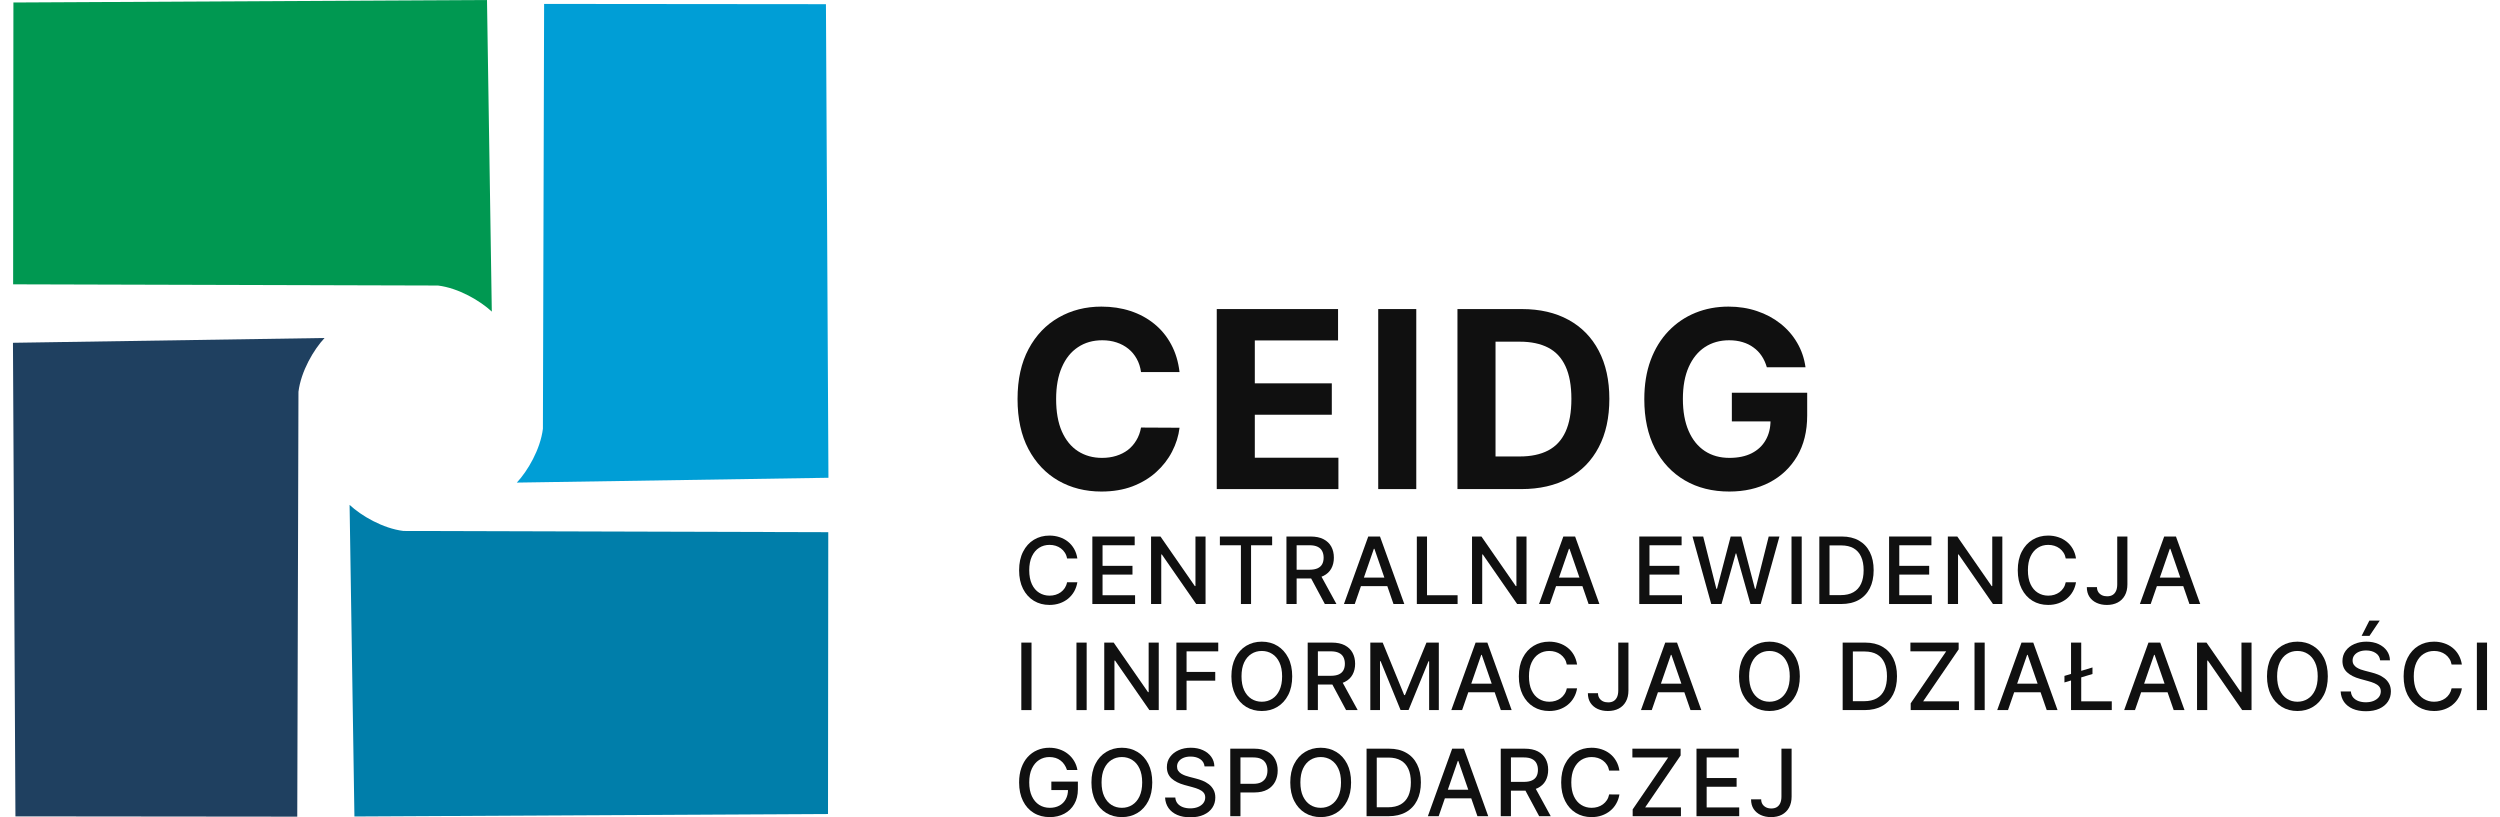 <svg width="104" height="34" viewBox="0 0 104 34" fill="none" xmlns="http://www.w3.org/2000/svg">
<path d="M49.069 15.479H47.467C47.438 15.272 47.378 15.088 47.288 14.927C47.198 14.763 47.082 14.624 46.941 14.51C46.799 14.395 46.636 14.307 46.451 14.246C46.268 14.185 46.069 14.155 45.855 14.155C45.467 14.155 45.13 14.251 44.842 14.444C44.554 14.634 44.331 14.912 44.173 15.278C44.014 15.641 43.935 16.082 43.935 16.601C43.935 17.135 44.014 17.584 44.173 17.947C44.334 18.31 44.558 18.585 44.845 18.77C45.133 18.955 45.466 19.048 45.844 19.048C46.056 19.048 46.252 19.02 46.432 18.964C46.615 18.908 46.777 18.826 46.919 18.719C47.06 18.609 47.177 18.476 47.27 18.32C47.365 18.164 47.431 17.986 47.467 17.786L49.069 17.794C49.028 18.137 48.924 18.469 48.758 18.788C48.595 19.105 48.374 19.389 48.096 19.64C47.821 19.889 47.492 20.086 47.109 20.233C46.729 20.376 46.298 20.448 45.818 20.448C45.15 20.448 44.553 20.297 44.026 19.995C43.502 19.693 43.088 19.255 42.783 18.682C42.481 18.109 42.33 17.416 42.33 16.601C42.33 15.785 42.483 15.09 42.79 14.517C43.097 13.944 43.514 13.508 44.041 13.208C44.568 12.906 45.16 12.755 45.818 12.755C46.252 12.755 46.654 12.815 47.025 12.937C47.398 13.059 47.728 13.237 48.016 13.471C48.303 13.703 48.538 13.987 48.718 14.323C48.901 14.66 49.018 15.045 49.069 15.479Z" fill="#101010"/>
<path d="M50.617 20.346V12.857H55.663V14.162H52.2V15.947H55.403V17.253H52.2V19.041H55.678V20.346H50.617Z" fill="#101010"/>
<path d="M58.917 12.857V20.346H57.334V12.857H58.917Z" fill="#101010"/>
<path d="M63.285 20.346H60.63V12.857H63.307C64.06 12.857 64.709 13.007 65.253 13.307C65.796 13.604 66.214 14.032 66.507 14.59C66.802 15.149 66.949 15.817 66.949 16.594C66.949 17.374 66.802 18.045 66.507 18.605C66.214 19.166 65.794 19.596 65.245 19.896C64.699 20.196 64.046 20.346 63.285 20.346ZM62.214 18.989H63.219C63.688 18.989 64.081 18.907 64.4 18.741C64.722 18.573 64.964 18.313 65.125 17.962C65.288 17.608 65.37 17.153 65.37 16.594C65.37 16.041 65.288 15.589 65.125 15.238C64.964 14.887 64.724 14.628 64.404 14.462C64.085 14.297 63.691 14.214 63.223 14.214H62.214V18.989Z" fill="#101010"/>
<path d="M73.5 15.278C73.449 15.1 73.377 14.943 73.285 14.806C73.192 14.667 73.079 14.55 72.945 14.455C72.813 14.357 72.662 14.283 72.491 14.232C72.323 14.181 72.136 14.155 71.932 14.155C71.549 14.155 71.212 14.25 70.922 14.44C70.635 14.63 70.41 14.907 70.249 15.27C70.089 15.631 70.008 16.072 70.008 16.594C70.008 17.116 70.087 17.559 70.246 17.925C70.404 18.291 70.629 18.57 70.919 18.762C71.209 18.953 71.551 19.048 71.946 19.048C72.305 19.048 72.611 18.984 72.864 18.858C73.12 18.729 73.315 18.547 73.449 18.313C73.586 18.079 73.654 17.802 73.654 17.483L73.976 17.53H72.045V16.338H75.179V17.282C75.179 17.94 75.04 18.505 74.762 18.978C74.484 19.449 74.101 19.812 73.614 20.068C73.126 20.322 72.568 20.448 71.939 20.448C71.237 20.448 70.62 20.294 70.089 19.984C69.557 19.672 69.143 19.229 68.845 18.657C68.55 18.081 68.403 17.399 68.403 16.609C68.403 16.002 68.491 15.46 68.666 14.985C68.844 14.507 69.093 14.103 69.412 13.771C69.731 13.44 70.103 13.187 70.527 13.014C70.952 12.841 71.411 12.755 71.906 12.755C72.33 12.755 72.725 12.817 73.091 12.941C73.457 13.063 73.781 13.236 74.064 13.46C74.349 13.684 74.582 13.951 74.762 14.261C74.942 14.568 75.058 14.907 75.109 15.278H73.5Z" fill="#101010"/>
<path d="M44.818 23.232H44.39C44.374 23.14 44.343 23.06 44.298 22.991C44.254 22.921 44.199 22.862 44.134 22.814C44.069 22.765 43.996 22.729 43.916 22.704C43.836 22.679 43.752 22.667 43.662 22.667C43.5 22.667 43.355 22.707 43.227 22.789C43.1 22.87 43 22.99 42.926 23.147C42.853 23.304 42.816 23.496 42.816 23.723C42.816 23.951 42.853 24.144 42.926 24.302C43 24.459 43.101 24.578 43.229 24.658C43.357 24.738 43.501 24.779 43.661 24.779C43.749 24.779 43.834 24.767 43.913 24.743C43.993 24.718 44.066 24.682 44.131 24.635C44.196 24.587 44.251 24.529 44.296 24.461C44.341 24.391 44.373 24.311 44.39 24.222L44.818 24.223C44.795 24.361 44.751 24.488 44.685 24.605C44.62 24.72 44.536 24.819 44.434 24.904C44.333 24.987 44.217 25.051 44.086 25.097C43.955 25.142 43.812 25.165 43.658 25.165C43.415 25.165 43.198 25.108 43.008 24.993C42.818 24.877 42.668 24.71 42.558 24.495C42.449 24.279 42.395 24.022 42.395 23.723C42.395 23.423 42.45 23.166 42.56 22.951C42.669 22.735 42.819 22.57 43.009 22.454C43.2 22.338 43.416 22.28 43.658 22.28C43.807 22.28 43.946 22.302 44.075 22.345C44.205 22.387 44.321 22.449 44.425 22.531C44.528 22.613 44.613 22.712 44.681 22.83C44.749 22.947 44.794 23.081 44.818 23.232Z" fill="#101010"/>
<path d="M45.442 25.127V22.319H47.203V22.683H45.866V23.539H47.111V23.903H45.866V24.762H47.219V25.127H45.442Z" fill="#101010"/>
<path d="M50.151 22.319V25.127H49.762L48.334 23.067H48.308V25.127H47.884V22.319H48.276L49.705 24.381H49.731V22.319H50.151Z" fill="#101010"/>
<path d="M50.747 22.683V22.319H52.921V22.683H52.044V25.127H51.622V22.683H50.747Z" fill="#101010"/>
<path d="M53.516 25.127V22.319H54.517C54.735 22.319 54.915 22.356 55.059 22.431C55.203 22.506 55.311 22.61 55.383 22.742C55.454 22.874 55.489 23.026 55.489 23.199C55.489 23.371 55.453 23.522 55.381 23.653C55.31 23.783 55.202 23.884 55.057 23.956C54.914 24.028 54.733 24.064 54.516 24.064H53.758V23.7H54.477C54.614 23.7 54.726 23.68 54.812 23.641C54.899 23.601 54.962 23.544 55.003 23.469C55.043 23.394 55.063 23.304 55.063 23.199C55.063 23.093 55.042 23.001 55.001 22.923C54.961 22.846 54.898 22.786 54.811 22.745C54.725 22.703 54.612 22.682 54.472 22.682H53.94V25.127H53.516ZM54.903 23.86L55.596 25.127H55.114L54.434 23.86H54.903Z" fill="#101010"/>
<path d="M56.358 25.127H55.908L56.919 22.319H57.408L58.419 25.127H57.969L57.175 22.829H57.153L56.358 25.127ZM56.433 24.027H57.892V24.384H56.433V24.027Z" fill="#101010"/>
<path d="M58.94 25.127V22.319H59.364V24.762H60.636V25.127H58.94Z" fill="#101010"/>
<path d="M63.503 22.319V25.127H63.113L61.686 23.067H61.66V25.127H61.236V22.319H61.628L63.057 24.381H63.083V22.319H63.503Z" fill="#101010"/>
<path d="M64.474 25.127H64.024L65.035 22.319H65.525L66.535 25.127H66.085L65.291 22.829H65.269L64.474 25.127ZM64.55 24.027H66.009V24.384H64.55V24.027Z" fill="#101010"/>
<path d="M68.194 25.127V22.319H69.955V22.683H68.618V23.539H69.863V23.903H68.618V24.762H69.971V25.127H68.194Z" fill="#101010"/>
<path d="M71.187 25.127L70.408 22.319H70.853L71.4 24.494H71.427L71.996 22.319H72.437L73.006 24.495H73.032L73.578 22.319H74.025L73.245 25.127H72.819L72.228 23.024H72.206L71.615 25.127H71.187Z" fill="#101010"/>
<path d="M74.951 22.319V25.127H74.527V22.319H74.951Z" fill="#101010"/>
<path d="M76.593 25.127H75.684V22.319H76.622C76.897 22.319 77.134 22.375 77.331 22.487C77.528 22.599 77.68 22.759 77.785 22.969C77.891 23.177 77.944 23.427 77.944 23.719C77.944 24.011 77.891 24.263 77.784 24.473C77.677 24.683 77.524 24.845 77.323 24.958C77.122 25.071 76.879 25.127 76.593 25.127ZM76.108 24.757H76.57C76.784 24.757 76.962 24.717 77.103 24.636C77.245 24.555 77.351 24.437 77.421 24.284C77.492 24.129 77.527 23.941 77.527 23.719C77.527 23.498 77.492 23.311 77.421 23.158C77.352 23.004 77.248 22.888 77.11 22.808C76.972 22.729 76.801 22.689 76.596 22.689H76.108V24.757Z" fill="#101010"/>
<path d="M78.586 25.127V22.319H80.347V22.683H79.01V23.539H80.254V23.903H79.01V24.762H80.363V25.127H78.586Z" fill="#101010"/>
<path d="M83.297 22.319V25.127H82.908L81.48 23.067H81.454V25.127H81.03V22.319H81.423L82.852 24.381H82.878V22.319H83.297Z" fill="#101010"/>
<path d="M86.362 23.232H85.935C85.918 23.14 85.888 23.06 85.843 22.991C85.798 22.921 85.743 22.862 85.678 22.814C85.614 22.765 85.54 22.729 85.46 22.704C85.38 22.679 85.296 22.667 85.207 22.667C85.044 22.667 84.9 22.707 84.772 22.789C84.645 22.87 84.544 22.99 84.47 23.147C84.397 23.304 84.361 23.496 84.361 23.723C84.361 23.951 84.397 24.144 84.47 24.302C84.544 24.459 84.645 24.578 84.773 24.658C84.901 24.738 85.045 24.779 85.205 24.779C85.294 24.779 85.378 24.767 85.457 24.743C85.538 24.718 85.61 24.682 85.676 24.635C85.74 24.587 85.795 24.529 85.84 24.461C85.886 24.391 85.917 24.311 85.935 24.222L86.362 24.223C86.339 24.361 86.296 24.488 86.229 24.605C86.165 24.72 86.081 24.819 85.979 24.904C85.877 24.987 85.761 25.051 85.63 25.097C85.5 25.142 85.357 25.165 85.202 25.165C84.959 25.165 84.742 25.108 84.552 24.993C84.362 24.877 84.212 24.71 84.103 24.495C83.994 24.279 83.939 24.022 83.939 23.723C83.939 23.423 83.994 23.166 84.104 22.951C84.214 22.735 84.364 22.57 84.554 22.454C84.744 22.338 84.96 22.28 85.202 22.28C85.351 22.28 85.49 22.302 85.62 22.345C85.749 22.387 85.866 22.449 85.969 22.531C86.073 22.613 86.158 22.712 86.226 22.83C86.293 22.947 86.339 23.081 86.362 23.232Z" fill="#101010"/>
<path d="M88.077 22.319H88.5V24.31C88.5 24.49 88.464 24.644 88.393 24.772C88.322 24.9 88.223 24.998 88.095 25.065C87.967 25.132 87.817 25.166 87.645 25.166C87.487 25.166 87.345 25.137 87.219 25.079C87.093 25.021 86.994 24.938 86.921 24.828C86.849 24.718 86.812 24.583 86.812 24.425H87.234C87.234 24.503 87.252 24.57 87.287 24.627C87.324 24.683 87.374 24.728 87.437 24.76C87.501 24.791 87.574 24.806 87.656 24.806C87.746 24.806 87.821 24.788 87.884 24.75C87.947 24.712 87.995 24.655 88.028 24.581C88.061 24.507 88.077 24.417 88.077 24.31V22.319Z" fill="#101010"/>
<path d="M89.469 25.127H89.019L90.03 22.319H90.52L91.53 25.127H91.08L90.287 22.829H90.264L89.469 25.127ZM89.545 24.027H91.004V24.384H89.545V24.027Z" fill="#101010"/>
<path d="M42.911 26.732V29.54H42.487V26.732H42.911Z" fill="#101010"/>
<path d="M45.205 26.732V29.54H44.781V26.732H45.205Z" fill="#101010"/>
<path d="M48.204 26.732V29.54H47.814L46.387 27.48H46.361V29.54H45.937V26.732H46.329L47.758 28.794H47.784V26.732H48.204Z" fill="#101010"/>
<path d="M48.938 29.54V26.732H50.679V27.096H49.361V27.952H50.554V28.316H49.361V29.54H48.938Z" fill="#101010"/>
<path d="M53.756 28.136C53.756 28.436 53.701 28.693 53.591 28.909C53.481 29.124 53.331 29.289 53.14 29.405C52.95 29.521 52.734 29.578 52.491 29.578C52.248 29.578 52.031 29.521 51.84 29.405C51.65 29.289 51.5 29.123 51.39 28.908C51.281 28.692 51.226 28.435 51.226 28.136C51.226 27.836 51.281 27.578 51.39 27.364C51.5 27.148 51.65 26.983 51.84 26.867C52.031 26.751 52.248 26.693 52.491 26.693C52.734 26.693 52.95 26.751 53.14 26.867C53.331 26.983 53.481 27.148 53.591 27.364C53.701 27.578 53.756 27.836 53.756 28.136ZM53.336 28.136C53.336 27.907 53.299 27.715 53.225 27.558C53.152 27.401 53.051 27.282 52.923 27.202C52.796 27.12 52.652 27.08 52.491 27.08C52.33 27.08 52.185 27.12 52.058 27.202C51.931 27.282 51.83 27.401 51.756 27.558C51.683 27.715 51.647 27.907 51.647 28.136C51.647 28.364 51.683 28.557 51.756 28.714C51.83 28.871 51.931 28.99 52.058 29.071C52.185 29.151 52.33 29.192 52.491 29.192C52.652 29.192 52.796 29.151 52.923 29.071C53.051 28.99 53.152 28.871 53.225 28.714C53.299 28.557 53.336 28.364 53.336 28.136Z" fill="#101010"/>
<path d="M54.4 29.54V26.732H55.401C55.618 26.732 55.799 26.769 55.943 26.844C56.087 26.919 56.195 27.023 56.266 27.155C56.337 27.287 56.373 27.439 56.373 27.612C56.373 27.784 56.337 27.935 56.265 28.066C56.194 28.196 56.086 28.297 55.941 28.369C55.798 28.441 55.617 28.477 55.4 28.477H54.641V28.113H55.361C55.498 28.113 55.61 28.093 55.696 28.054C55.783 28.014 55.846 27.957 55.886 27.882C55.927 27.807 55.947 27.717 55.947 27.612C55.947 27.506 55.926 27.414 55.885 27.336C55.845 27.259 55.781 27.199 55.694 27.158C55.608 27.116 55.495 27.095 55.356 27.095H54.824V29.54H54.4ZM55.786 28.273L56.48 29.54H55.997L55.317 28.273H55.786Z" fill="#101010"/>
<path d="M57.005 26.732H57.52L58.414 28.915H58.447L59.341 26.732H59.855V29.54H59.452V27.508H59.426L58.597 29.536H58.263L57.434 27.506H57.408V29.54H57.005V26.732Z" fill="#101010"/>
<path d="M60.824 29.54H60.374L61.385 26.732H61.874L62.885 29.54H62.435L61.641 27.242H61.619L60.824 29.54ZM60.899 28.44H62.358V28.797H60.899V28.44Z" fill="#101010"/>
<path d="M65.607 27.645H65.179C65.162 27.553 65.132 27.473 65.087 27.403C65.042 27.334 64.987 27.275 64.922 27.227C64.858 27.178 64.785 27.142 64.704 27.117C64.625 27.092 64.54 27.08 64.451 27.08C64.289 27.08 64.144 27.12 64.016 27.202C63.889 27.283 63.788 27.402 63.714 27.56C63.641 27.717 63.605 27.909 63.605 28.136C63.605 28.364 63.641 28.557 63.714 28.714C63.788 28.872 63.889 28.991 64.017 29.071C64.145 29.151 64.289 29.192 64.449 29.192C64.538 29.192 64.622 29.18 64.702 29.156C64.782 29.131 64.855 29.095 64.92 29.048C64.985 29 65.039 28.942 65.084 28.873C65.13 28.804 65.162 28.724 65.179 28.635L65.607 28.636C65.584 28.774 65.54 28.901 65.474 29.017C65.409 29.133 65.325 29.232 65.223 29.316C65.121 29.4 65.005 29.464 64.874 29.51C64.744 29.555 64.601 29.578 64.447 29.578C64.203 29.578 63.987 29.521 63.797 29.405C63.606 29.289 63.456 29.123 63.347 28.908C63.238 28.692 63.184 28.435 63.184 28.136C63.184 27.836 63.239 27.578 63.348 27.364C63.458 27.148 63.608 26.983 63.798 26.867C63.988 26.751 64.204 26.693 64.447 26.693C64.596 26.693 64.734 26.715 64.864 26.758C64.993 26.8 65.11 26.862 65.213 26.944C65.317 27.025 65.402 27.125 65.47 27.243C65.537 27.36 65.583 27.494 65.607 27.645Z" fill="#101010"/>
<path d="M67.32 26.732H67.743V28.723C67.743 28.903 67.707 29.057 67.636 29.185C67.566 29.313 67.466 29.411 67.338 29.478C67.21 29.545 67.06 29.578 66.889 29.578C66.73 29.578 66.588 29.55 66.462 29.492C66.337 29.434 66.238 29.351 66.165 29.241C66.092 29.131 66.056 28.996 66.056 28.838H66.477C66.477 28.916 66.495 28.983 66.531 29.04C66.567 29.096 66.617 29.141 66.68 29.173C66.744 29.204 66.817 29.219 66.9 29.219C66.989 29.219 67.065 29.201 67.127 29.163C67.19 29.125 67.238 29.068 67.271 28.994C67.304 28.92 67.32 28.83 67.32 28.723V26.732Z" fill="#101010"/>
<path d="M68.713 29.54H68.264L69.274 26.732H69.764L70.775 29.54H70.325L69.531 27.242H69.509L68.713 29.54ZM68.789 28.44H70.248V28.797H68.789V28.44Z" fill="#101010"/>
<path d="M74.873 28.136C74.873 28.436 74.818 28.693 74.709 28.909C74.599 29.124 74.449 29.289 74.257 29.405C74.067 29.521 73.851 29.578 73.609 29.578C73.366 29.578 73.149 29.521 72.958 29.405C72.767 29.289 72.618 29.123 72.508 28.908C72.398 28.692 72.343 28.435 72.343 28.136C72.343 27.836 72.398 27.578 72.508 27.364C72.618 27.148 72.767 26.983 72.958 26.867C73.149 26.751 73.366 26.693 73.609 26.693C73.851 26.693 74.067 26.751 74.257 26.867C74.449 26.983 74.599 27.148 74.709 27.364C74.818 27.578 74.873 27.836 74.873 28.136ZM74.454 28.136C74.454 27.907 74.417 27.715 74.343 27.558C74.269 27.401 74.169 27.282 74.041 27.202C73.914 27.12 73.77 27.08 73.609 27.08C73.447 27.08 73.303 27.12 73.176 27.202C73.049 27.282 72.948 27.401 72.874 27.558C72.801 27.715 72.764 27.907 72.764 28.136C72.764 28.364 72.801 28.557 72.874 28.714C72.948 28.871 73.049 28.99 73.176 29.071C73.303 29.151 73.447 29.192 73.609 29.192C73.77 29.192 73.914 29.151 74.041 29.071C74.169 28.99 74.269 28.871 74.343 28.714C74.417 28.557 74.454 28.364 74.454 28.136Z" fill="#101010"/>
<path d="M77.564 29.54H76.655V26.732H77.593C77.868 26.732 78.105 26.788 78.302 26.9C78.5 27.012 78.651 27.172 78.756 27.382C78.862 27.59 78.915 27.84 78.915 28.132C78.915 28.424 78.862 28.676 78.755 28.886C78.649 29.096 78.495 29.258 78.294 29.371C78.093 29.484 77.85 29.54 77.564 29.54ZM77.079 29.17H77.541C77.755 29.17 77.933 29.13 78.075 29.049C78.216 28.968 78.322 28.85 78.393 28.697C78.463 28.542 78.498 28.354 78.498 28.132C78.498 27.911 78.463 27.724 78.393 27.571C78.323 27.417 78.219 27.301 78.082 27.221C77.943 27.142 77.772 27.102 77.567 27.102H77.079V29.17Z" fill="#101010"/>
<path d="M79.485 29.54V29.258L80.961 27.096H79.473V26.732H81.48V27.014L80.003 29.175H81.493V29.54H79.485Z" fill="#101010"/>
<path d="M82.563 26.732V29.54H82.14V26.732H82.563Z" fill="#101010"/>
<path d="M83.533 29.54H83.084L84.094 26.732H84.584L85.594 29.54H85.144L84.351 27.242H84.328L83.533 29.54ZM83.609 28.44H85.067V28.797H83.609V28.44Z" fill="#101010"/>
<path d="M87.047 27.766V28.038L85.881 28.39V28.117L87.047 27.766ZM86.155 29.54V26.732H86.579V29.175H87.85V29.54H86.155Z" fill="#101010"/>
<path d="M88.815 29.54H88.365L89.376 26.732H89.865L90.876 29.54H90.426L89.632 27.242H89.61L88.815 29.54ZM88.89 28.44H90.349V28.797H88.89V28.44Z" fill="#101010"/>
<path d="M93.664 26.732V29.54H93.275L91.847 27.48H91.821V29.54H91.397V26.732H91.79L93.218 28.794H93.245V26.732H93.664Z" fill="#101010"/>
<path d="M96.837 28.136C96.837 28.436 96.782 28.693 96.672 28.909C96.562 29.124 96.413 29.289 96.221 29.405C96.031 29.521 95.815 29.578 95.573 29.578C95.329 29.578 95.112 29.521 94.921 29.405C94.731 29.289 94.581 29.123 94.472 28.908C94.362 28.692 94.307 28.435 94.307 28.136C94.307 27.836 94.362 27.578 94.472 27.364C94.581 27.148 94.731 26.983 94.921 26.867C95.112 26.751 95.329 26.693 95.573 26.693C95.815 26.693 96.031 26.751 96.221 26.867C96.413 26.983 96.562 27.148 96.672 27.364C96.782 27.578 96.837 27.836 96.837 28.136ZM96.417 28.136C96.417 27.907 96.38 27.715 96.306 27.558C96.233 27.401 96.133 27.282 96.004 27.202C95.877 27.12 95.734 27.08 95.573 27.08C95.411 27.08 95.266 27.12 95.139 27.202C95.012 27.282 94.912 27.401 94.838 27.558C94.765 27.715 94.728 27.907 94.728 28.136C94.728 28.364 94.765 28.557 94.838 28.714C94.912 28.871 95.012 28.99 95.139 29.071C95.266 29.151 95.411 29.192 95.573 29.192C95.734 29.192 95.877 29.151 96.004 29.071C96.133 28.99 96.233 28.871 96.306 28.714C96.38 28.557 96.417 28.364 96.417 28.136Z" fill="#101010"/>
<path d="M99.013 27.469C98.999 27.34 98.939 27.239 98.832 27.168C98.726 27.096 98.593 27.059 98.432 27.059C98.316 27.059 98.217 27.078 98.133 27.114C98.049 27.15 97.984 27.199 97.937 27.262C97.891 27.325 97.868 27.395 97.868 27.475C97.868 27.542 97.884 27.599 97.915 27.648C97.947 27.696 97.989 27.737 98.04 27.77C98.092 27.802 98.148 27.829 98.207 27.851C98.266 27.872 98.323 27.889 98.379 27.903L98.653 27.974C98.742 27.996 98.834 28.026 98.928 28.063C99.022 28.101 99.11 28.15 99.19 28.211C99.271 28.273 99.335 28.348 99.385 28.439C99.435 28.529 99.461 28.638 99.461 28.764C99.461 28.923 99.419 29.064 99.337 29.188C99.255 29.311 99.137 29.408 98.982 29.48C98.827 29.551 98.64 29.587 98.421 29.587C98.211 29.587 98.029 29.553 97.875 29.487C97.722 29.42 97.601 29.325 97.514 29.203C97.427 29.079 97.38 28.933 97.371 28.764H97.796C97.804 28.865 97.837 28.95 97.894 29.018C97.953 29.084 98.027 29.134 98.118 29.167C98.21 29.199 98.309 29.215 98.418 29.215C98.538 29.215 98.645 29.196 98.738 29.159C98.832 29.12 98.906 29.067 98.96 29C99.014 28.931 99.041 28.851 99.041 28.76C99.041 28.677 99.017 28.608 98.969 28.555C98.923 28.502 98.859 28.459 98.779 28.424C98.699 28.389 98.609 28.358 98.509 28.332L98.177 28.241C97.952 28.18 97.773 28.09 97.642 27.971C97.511 27.852 97.446 27.695 97.446 27.5C97.446 27.338 97.49 27.197 97.578 27.076C97.665 26.955 97.784 26.861 97.934 26.795C98.084 26.727 98.253 26.693 98.442 26.693C98.632 26.693 98.799 26.727 98.945 26.793C99.091 26.86 99.206 26.952 99.291 27.069C99.374 27.185 99.418 27.319 99.422 27.469H99.013ZM98.244 26.451L98.565 25.818H98.997L98.572 26.451H98.244Z" fill="#101010"/>
<path d="M102.414 27.645H101.987C101.97 27.553 101.94 27.473 101.894 27.403C101.85 27.334 101.795 27.275 101.73 27.227C101.665 27.178 101.592 27.142 101.512 27.117C101.432 27.092 101.348 27.08 101.258 27.08C101.097 27.08 100.952 27.12 100.824 27.202C100.696 27.283 100.596 27.402 100.522 27.56C100.449 27.717 100.413 27.909 100.413 28.136C100.413 28.364 100.449 28.557 100.522 28.714C100.596 28.872 100.697 28.991 100.825 29.071C100.953 29.151 101.097 29.192 101.257 29.192C101.345 29.192 101.43 29.18 101.509 29.156C101.59 29.131 101.662 29.095 101.728 29.048C101.792 29 101.847 28.942 101.892 28.873C101.937 28.804 101.969 28.724 101.987 28.635L102.414 28.636C102.392 28.774 102.347 28.901 102.281 29.017C102.217 29.133 102.133 29.232 102.031 29.316C101.929 29.4 101.813 29.464 101.682 29.51C101.551 29.555 101.409 29.578 101.255 29.578C101.011 29.578 100.795 29.521 100.604 29.405C100.414 29.289 100.264 29.123 100.154 28.908C100.046 28.692 99.991 28.435 99.991 28.136C99.991 27.836 100.047 27.578 100.156 27.364C100.266 27.148 100.416 26.983 100.606 26.867C100.796 26.751 101.012 26.693 101.255 26.693C101.403 26.693 101.542 26.715 101.671 26.758C101.801 26.8 101.917 26.862 102.021 26.944C102.124 27.025 102.21 27.125 102.277 27.243C102.345 27.36 102.39 27.494 102.414 27.645Z" fill="#101010"/>
<path d="M103.461 26.732V29.54H103.038V26.732H103.461Z" fill="#101010"/>
<path d="M44.386 32.032C44.36 31.949 44.324 31.874 44.279 31.808C44.235 31.742 44.183 31.685 44.121 31.639C44.06 31.591 43.99 31.555 43.912 31.53C43.834 31.506 43.748 31.493 43.655 31.493C43.497 31.493 43.355 31.534 43.227 31.615C43.1 31.697 43 31.816 42.926 31.973C42.853 32.129 42.816 32.321 42.816 32.548C42.816 32.775 42.853 32.968 42.927 33.125C43.001 33.282 43.103 33.401 43.231 33.483C43.36 33.564 43.507 33.605 43.672 33.605C43.824 33.605 43.957 33.574 44.071 33.512C44.185 33.45 44.273 33.362 44.335 33.248C44.398 33.134 44.43 33 44.43 32.845L44.54 32.866H43.736V32.516H44.84V32.836C44.84 33.072 44.79 33.276 44.689 33.45C44.59 33.623 44.452 33.756 44.275 33.85C44.099 33.944 43.898 33.992 43.672 33.992C43.417 33.992 43.194 33.933 43.002 33.816C42.811 33.699 42.662 33.533 42.556 33.318C42.449 33.103 42.395 32.847 42.395 32.55C42.395 32.326 42.426 32.125 42.488 31.947C42.55 31.769 42.638 31.617 42.75 31.493C42.864 31.368 42.997 31.272 43.149 31.207C43.303 31.14 43.471 31.106 43.653 31.106C43.804 31.106 43.946 31.129 44.076 31.174C44.208 31.218 44.325 31.282 44.427 31.364C44.531 31.447 44.616 31.544 44.684 31.658C44.751 31.77 44.797 31.895 44.821 32.032H44.386Z" fill="#101010"/>
<path d="M47.934 32.549C47.934 32.849 47.879 33.107 47.77 33.322C47.66 33.537 47.51 33.703 47.319 33.819C47.128 33.934 46.912 33.992 46.67 33.992C46.427 33.992 46.21 33.934 46.019 33.819C45.828 33.703 45.678 33.537 45.569 33.321C45.459 33.105 45.404 32.848 45.404 32.549C45.404 32.249 45.459 31.992 45.569 31.777C45.678 31.561 45.828 31.396 46.019 31.281C46.21 31.165 46.427 31.106 46.67 31.106C46.912 31.106 47.128 31.165 47.319 31.281C47.51 31.396 47.66 31.561 47.77 31.777C47.879 31.992 47.934 32.249 47.934 32.549ZM47.515 32.549C47.515 32.321 47.478 32.128 47.404 31.972C47.331 31.814 47.23 31.696 47.102 31.615C46.975 31.534 46.831 31.493 46.67 31.493C46.508 31.493 46.364 31.534 46.237 31.615C46.11 31.696 46.009 31.814 45.935 31.972C45.862 32.128 45.825 32.321 45.825 32.549C45.825 32.778 45.862 32.971 45.935 33.128C46.009 33.284 46.11 33.403 46.237 33.484C46.364 33.565 46.508 33.605 46.67 33.605C46.831 33.605 46.975 33.565 47.102 33.484C47.23 33.403 47.331 33.284 47.404 33.128C47.478 32.971 47.515 32.778 47.515 32.549Z" fill="#101010"/>
<path d="M50.11 31.883C50.095 31.753 50.035 31.652 49.929 31.581C49.823 31.509 49.689 31.473 49.528 31.473C49.413 31.473 49.313 31.491 49.229 31.527C49.145 31.563 49.08 31.612 49.033 31.676C48.987 31.738 48.965 31.808 48.965 31.888C48.965 31.955 48.98 32.012 49.011 32.061C49.043 32.109 49.085 32.15 49.136 32.183C49.188 32.215 49.244 32.242 49.303 32.264C49.363 32.285 49.42 32.302 49.475 32.316L49.749 32.387C49.839 32.409 49.93 32.439 50.025 32.476C50.119 32.514 50.206 32.563 50.287 32.624C50.367 32.686 50.432 32.762 50.481 32.852C50.532 32.943 50.557 33.051 50.557 33.177C50.557 33.336 50.516 33.477 50.433 33.601C50.352 33.724 50.233 33.822 50.078 33.893C49.924 33.964 49.737 34 49.517 34C49.307 34 49.125 33.967 48.971 33.9C48.818 33.833 48.698 33.738 48.611 33.616C48.524 33.492 48.476 33.346 48.467 33.177H48.892C48.9 33.279 48.933 33.363 48.991 33.431C49.049 33.498 49.124 33.547 49.214 33.58C49.306 33.612 49.406 33.628 49.514 33.628C49.634 33.628 49.741 33.609 49.834 33.572C49.928 33.534 50.002 33.481 50.056 33.413C50.11 33.344 50.137 33.264 50.137 33.173C50.137 33.09 50.113 33.022 50.066 32.969C50.019 32.916 49.956 32.872 49.875 32.837C49.796 32.802 49.706 32.772 49.605 32.745L49.273 32.655C49.048 32.593 48.87 32.503 48.738 32.385C48.608 32.266 48.542 32.108 48.542 31.913C48.542 31.751 48.586 31.61 48.674 31.489C48.762 31.368 48.88 31.275 49.031 31.208C49.18 31.14 49.349 31.106 49.538 31.106C49.728 31.106 49.896 31.14 50.041 31.207C50.187 31.273 50.303 31.365 50.387 31.482C50.471 31.598 50.515 31.732 50.518 31.883H50.11Z" fill="#101010"/>
<path d="M51.179 33.954V31.145H52.18C52.399 31.145 52.58 31.185 52.723 31.265C52.867 31.344 52.974 31.453 53.046 31.591C53.117 31.728 53.152 31.882 53.152 32.054C53.152 32.227 53.116 32.383 53.044 32.521C52.973 32.658 52.865 32.767 52.721 32.847C52.577 32.926 52.397 32.966 52.179 32.966H51.49V32.607H52.141C52.279 32.607 52.391 32.583 52.476 32.536C52.562 32.487 52.626 32.421 52.666 32.338C52.706 32.255 52.726 32.16 52.726 32.054C52.726 31.948 52.706 31.854 52.666 31.772C52.626 31.69 52.562 31.625 52.475 31.578C52.389 31.532 52.276 31.509 52.135 31.509H51.603V33.954H51.179Z" fill="#101010"/>
<path d="M56.205 32.549C56.205 32.849 56.15 33.107 56.041 33.322C55.931 33.537 55.781 33.703 55.59 33.819C55.4 33.934 55.183 33.992 54.941 33.992C54.698 33.992 54.481 33.934 54.29 33.819C54.099 33.703 53.95 33.537 53.84 33.321C53.73 33.105 53.675 32.848 53.675 32.549C53.675 32.249 53.73 31.992 53.84 31.777C53.95 31.561 54.099 31.396 54.29 31.281C54.481 31.165 54.698 31.106 54.941 31.106C55.183 31.106 55.4 31.165 55.59 31.281C55.781 31.396 55.931 31.561 56.041 31.777C56.15 31.992 56.205 32.249 56.205 32.549ZM55.786 32.549C55.786 32.321 55.749 32.128 55.675 31.972C55.602 31.814 55.501 31.696 55.373 31.615C55.246 31.534 55.102 31.493 54.941 31.493C54.779 31.493 54.635 31.534 54.508 31.615C54.381 31.696 54.28 31.814 54.206 31.972C54.133 32.128 54.096 32.321 54.096 32.549C54.096 32.778 54.133 32.971 54.206 33.128C54.28 33.284 54.381 33.403 54.508 33.484C54.635 33.565 54.779 33.605 54.941 33.605C55.102 33.605 55.246 33.565 55.373 33.484C55.501 33.403 55.602 33.284 55.675 33.128C55.749 32.971 55.786 32.778 55.786 32.549Z" fill="#101010"/>
<path d="M57.758 33.954H56.849V31.145H57.787C58.062 31.145 58.299 31.201 58.496 31.314C58.694 31.425 58.845 31.586 58.95 31.795C59.056 32.004 59.109 32.254 59.109 32.545C59.109 32.838 59.056 33.089 58.949 33.3C58.843 33.51 58.689 33.672 58.488 33.785C58.287 33.897 58.044 33.954 57.758 33.954ZM57.273 33.583H57.735C57.949 33.583 58.127 33.543 58.268 33.463C58.41 33.381 58.516 33.264 58.587 33.11C58.657 32.956 58.692 32.767 58.692 32.545C58.692 32.325 58.657 32.138 58.587 31.984C58.517 31.831 58.413 31.714 58.275 31.635C58.137 31.555 57.966 31.515 57.761 31.515H57.273V33.583Z" fill="#101010"/>
<path d="M59.849 33.954H59.399L60.41 31.145H60.9L61.91 33.954H61.461L60.666 31.655H60.645L59.849 33.954ZM59.925 32.854H61.384V33.21H59.925V32.854Z" fill="#101010"/>
<path d="M62.431 33.954V31.145H63.432C63.65 31.145 63.83 31.183 63.974 31.258C64.118 31.333 64.226 31.436 64.297 31.569C64.369 31.701 64.404 31.853 64.404 32.026C64.404 32.197 64.368 32.349 64.296 32.48C64.225 32.609 64.117 32.71 63.972 32.782C63.829 32.855 63.648 32.891 63.431 32.891H62.672V32.526H63.392C63.529 32.526 63.641 32.506 63.727 32.467C63.814 32.428 63.877 32.371 63.918 32.296C63.958 32.221 63.978 32.131 63.978 32.026C63.978 31.919 63.957 31.828 63.916 31.75C63.876 31.672 63.812 31.613 63.726 31.572C63.64 31.529 63.527 31.509 63.387 31.509H62.855V33.954H62.431ZM63.818 32.687L64.511 33.954H64.029L63.349 32.687H63.818Z" fill="#101010"/>
<path d="M67.368 32.058H66.941C66.924 31.967 66.893 31.886 66.849 31.817C66.804 31.747 66.749 31.688 66.684 31.64C66.619 31.591 66.546 31.555 66.466 31.53C66.386 31.506 66.302 31.493 66.212 31.493C66.051 31.493 65.906 31.534 65.778 31.615C65.651 31.697 65.55 31.816 65.476 31.973C65.403 32.13 65.366 32.322 65.366 32.549C65.366 32.778 65.403 32.971 65.476 33.128C65.55 33.285 65.651 33.404 65.779 33.484C65.907 33.565 66.051 33.605 66.211 33.605C66.3 33.605 66.384 33.593 66.463 33.569C66.544 33.545 66.616 33.508 66.681 33.461C66.746 33.413 66.801 33.355 66.846 33.287C66.892 33.217 66.923 33.138 66.941 33.048L67.368 33.05C67.346 33.188 67.301 33.315 67.235 33.431C67.171 33.546 67.087 33.646 66.984 33.73C66.883 33.813 66.767 33.877 66.636 33.923C66.505 33.969 66.363 33.992 66.208 33.992C65.965 33.992 65.748 33.934 65.558 33.819C65.368 33.703 65.218 33.537 65.109 33.321C65 33.105 64.945 32.848 64.945 32.549C64.945 32.249 65 31.992 65.11 31.777C65.219 31.561 65.37 31.396 65.56 31.281C65.75 31.165 65.966 31.106 66.208 31.106C66.357 31.106 66.496 31.128 66.625 31.171C66.755 31.213 66.871 31.275 66.975 31.357C67.078 31.439 67.164 31.538 67.231 31.656C67.299 31.773 67.345 31.907 67.368 32.058Z" fill="#101010"/>
<path d="M67.919 33.954V33.671L69.396 31.51H67.907V31.145H69.914V31.428L68.437 33.589H69.927V33.954H67.919Z" fill="#101010"/>
<path d="M70.574 33.954V31.145H72.334V31.51H70.997V32.366H72.243V32.729H70.997V33.589H72.351V33.954H70.574Z" fill="#101010"/>
<path d="M74.108 31.145H74.531V33.136C74.531 33.316 74.495 33.47 74.424 33.598C74.353 33.726 74.254 33.824 74.126 33.892C73.998 33.959 73.848 33.992 73.676 33.992C73.518 33.992 73.376 33.963 73.25 33.906C73.124 33.848 73.025 33.764 72.952 33.655C72.88 33.544 72.844 33.41 72.844 33.252H73.265C73.265 33.329 73.283 33.396 73.318 33.453C73.355 33.51 73.405 33.554 73.468 33.586C73.532 33.617 73.605 33.633 73.687 33.633C73.777 33.633 73.853 33.614 73.915 33.577C73.978 33.538 74.026 33.482 74.059 33.408C74.092 33.334 74.108 33.243 74.108 33.136V31.145Z" fill="#101010"/>
<path d="M34.359 0.174L34.463 19.875L21.5 20.076C21.953 19.591 22.479 18.694 22.585 17.837L22.635 0.163L34.359 0.174Z" fill="#009ED6"/>
<path d="M34.445 33.862L14.744 33.966L14.543 21.003C15.028 21.456 15.925 21.982 16.782 22.088L34.456 22.139L34.445 33.862Z" fill="#007EAA"/>
<path d="M0.558 0.104L20.259 0L20.459 12.963C19.974 12.51 19.078 11.984 18.221 11.878L0.546 11.828L0.558 0.104Z" fill="#009851"/>
<path d="M0.642 33.961L0.539 14.26L13.502 14.06C13.049 14.545 12.522 15.441 12.416 16.298L12.366 33.973L0.642 33.961Z" fill="#1F4060"/>
</svg>
